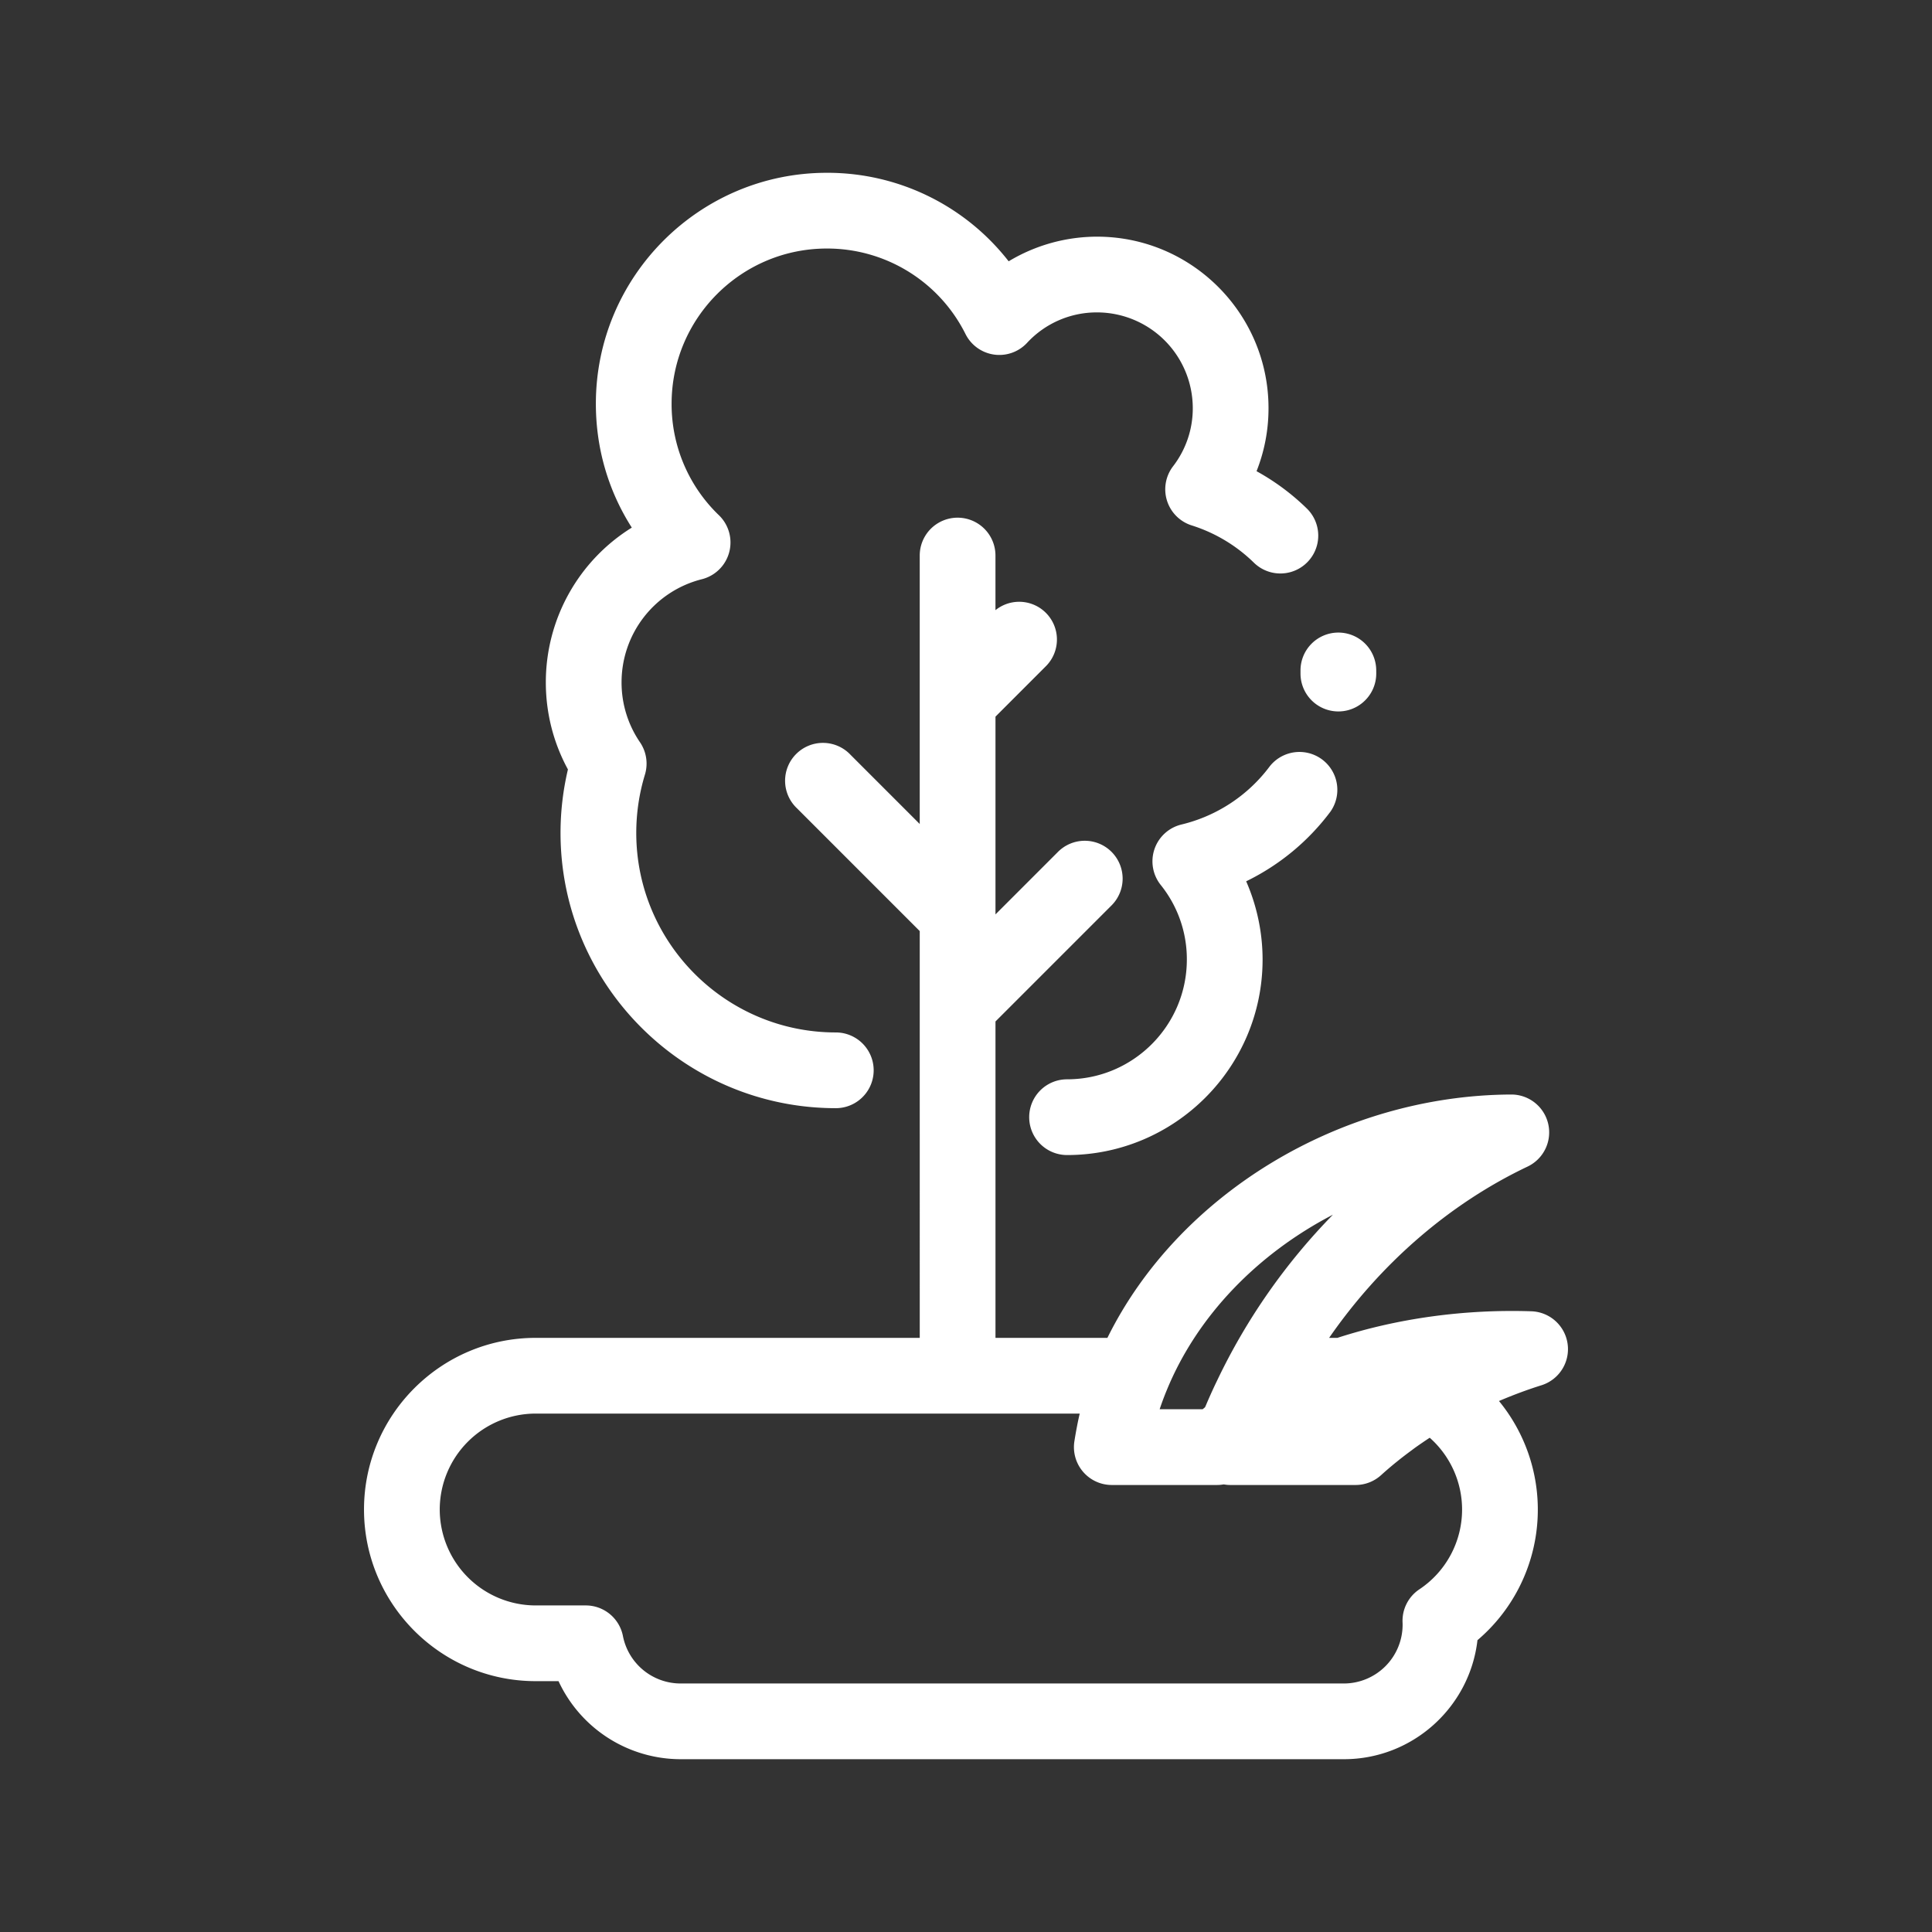 <svg width="100" height="100" viewBox="0 0 100 100" xmlns="http://www.w3.org/2000/svg">
    <rect x="0" y="0" width="100" height="100" fill="#333333" stroke="none"/>
    <g fill="none" fill-rule="evenodd">
        <path d="M0 100h100V0H0z"/>
        <path d="M75.677 78.132a4.967 4.967 0 0 0-1.675-3.715c-.264.173-.523.35-.775.53l-.201.15c-.204.15-.404.303-.6.458l-.216.174c-.248.203-.49.41-.723.622a1.96 1.96 0 0 1-1.32.512H63.67c-.103 0-.204-.011-.304-.027-.012-.002-.025-.001-.037-.003-.112.02-.226.03-.341.03h-5.441a1.96 1.96 0 0 1-1.937-2.26c.036-.231.074-.45.114-.663l.028-.147c.04-.207.083-.407.128-.6l.006-.026H27.726a4.97 4.97 0 0 0-4.965 4.965 4.97 4.97 0 0 0 4.965 4.965h2.594a1.96 1.96 0 0 1 1.923 1.585 3.045 3.045 0 0 0 2.985 2.455h34.33a3.045 3.045 0 0 0 3.041-3.042c0-.042-.002-.082-.003-.124a1.96 1.96 0 0 1 .869-1.707 4.96 4.96 0 0 0 2.212-4.132m-15.284-6.18c-.137.331-.26.662-.37.99h2.226l.124-.103c.012-.03.027-.06.04-.09a30.5 30.5 0 0 1 .49-1.096l.1-.207a31.902 31.902 0 0 1 5.99-8.574c-3.874 2.01-7.013 5.21-8.6 9.08m19.392-.251c-.748.234-1.48.51-2.198.815a8.869 8.869 0 0 1-1.114 12.38c-.398 3.462-3.348 6.16-6.915 6.16h-34.33a6.976 6.976 0 0 1-6.319-4.04h-1.183c-4.9 0-8.885-3.985-8.885-8.884 0-4.899 3.986-8.884 8.885-8.884h19.88V48.193l-6.352-6.353a1.96 1.96 0 1 1 2.771-2.77l3.58 3.58V28.755a1.96 1.96 0 1 1 3.92 0v2.827a1.954 1.954 0 0 1 2.592 2.919l-2.591 2.592v10.236l3.213-3.214a1.96 1.96 0 1 1 2.772 2.771l-5.985 5.985v16.377h5.793c3.67-7.436 12.062-12.555 20.898-12.596h.01a1.96 1.96 0 0 1 .84 3.73c-4.044 1.922-7.605 5.013-10.272 8.866h.427c3.118-1.011 6.58-1.49 10.041-1.376a1.96 1.96 0 0 1 .522 3.829M67.314 34.73v.134a1.96 1.96 0 1 0 3.92 0l-.001-.19a1.96 1.96 0 0 0-1.96-1.932h-.027a1.96 1.96 0 0 0-1.932 1.988m-39.062.592c0 1.587.394 3.127 1.144 4.504a14.276 14.276 0 0 0-.383 3.285c0 7.857 6.392 14.248 14.248 14.248a1.96 1.96 0 1 0 0-3.92c-5.695 0-10.328-4.633-10.328-10.328 0-1.024.151-2.039.448-3.015a1.962 1.962 0 0 0-.255-1.676 5.476 5.476 0 0 1-.954-3.098 5.5 5.5 0 0 1 4.157-5.342 1.961 1.961 0 0 0 .884-3.31 7.969 7.969 0 0 1-2.451-5.772c0-4.43 3.603-8.034 8.034-8.034a8 8 0 0 1 7.18 4.429 1.958 1.958 0 0 0 3.183.455 4.907 4.907 0 0 1 3.625-1.578 4.96 4.96 0 0 1 4.954 4.954 4.906 4.906 0 0 1-1.02 3.01 1.96 1.96 0 0 0 .97 3.063 8.074 8.074 0 0 1 3.213 1.927 1.96 1.96 0 0 0 2.742-2.802 12.03 12.03 0 0 0-2.604-1.933 8.824 8.824 0 0 0 .619-3.265c0-4.893-3.981-8.874-8.874-8.874a8.89 8.89 0 0 0-4.576 1.275 11.886 11.886 0 0 0-9.412-4.581c-6.591 0-11.954 5.362-11.954 11.954 0 2.311.648 4.515 1.86 6.411a9.42 9.42 0 0 0-4.45 8.013m36.25 10.294c.555 1.271.849 2.652.849 4.05 0 5.58-4.54 10.119-10.12 10.119a1.96 1.96 0 1 1 0-3.92c3.419 0 6.2-2.78 6.2-6.2a6.13 6.13 0 0 0-1.352-3.86 1.96 1.96 0 0 1 1.077-3.129 8.05 8.05 0 0 0 4.57-3.016 1.961 1.961 0 0 1 3.142 2.344 12.004 12.004 0 0 1-4.366 3.612" fill="#FFF"/>
    </g>
</svg>
